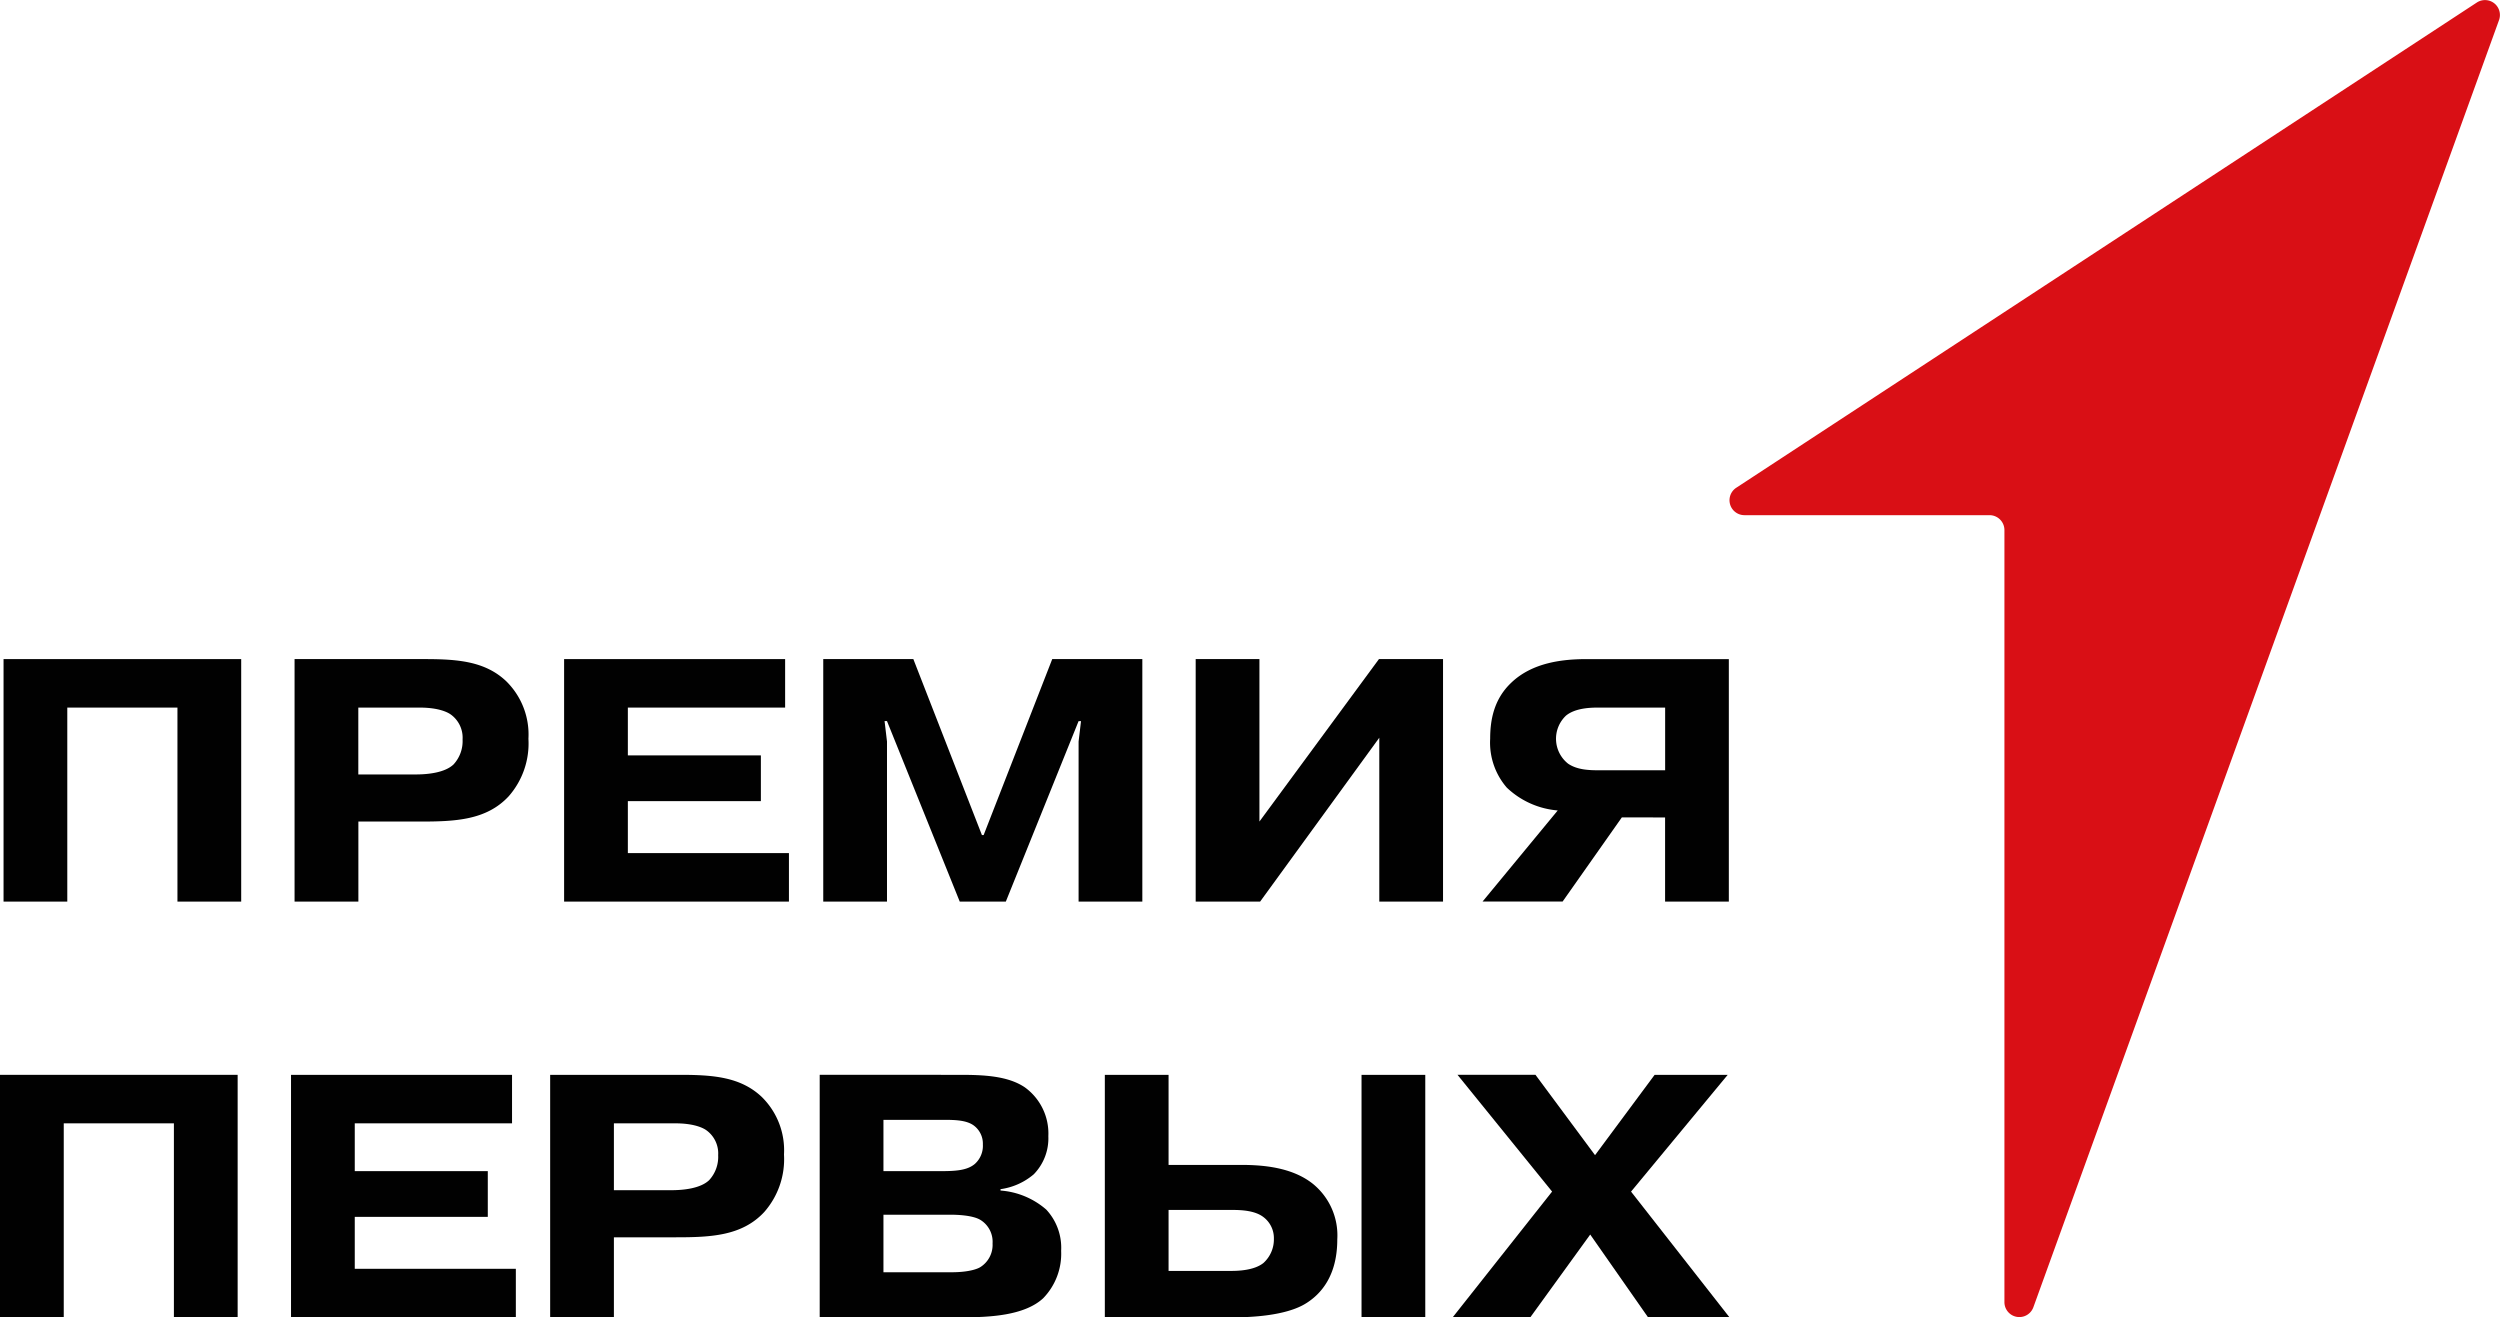 <?xml version="1.0" encoding="UTF-8"?> <svg xmlns="http://www.w3.org/2000/svg" viewBox="0 0 383.207 201.924"><defs><style>.cls-1{fill:#010101;}.cls-2{fill:#d90f15;}</style></defs><g id="Слой_2" data-name="Слой 2"><g id="Слой_1-2" data-name="Слой 1"><path class="cls-1" d="M10.314,138.2H.544V101.028H36.971V138.2H27.2V108.461H10.314Z"></path><path class="cls-1" d="M65.065,101.028c5.044,0,9.24.318,12.479,3.344A11.454,11.454,0,0,1,81,113.24a12.268,12.268,0,0,1-3.026,8.815c-3.4,3.664-8.178,3.876-13.541,3.876h-9.5V138.2H45.152V101.028ZM54.923,118.709h8.814c1.859,0,4.461-.265,5.788-1.539a5.268,5.268,0,0,0,1.381-3.824,4.38,4.38,0,0,0-1.805-3.822c-.371-.266-1.7-1.063-4.779-1.063h-9.4Z"></path><path class="cls-1" d="M116.629,115.789V122.8H96.238v7.966H120.93V138.2H86.468V101.028h33.878v7.433H96.238v7.328Z"></path><path class="cls-1" d="M135.961,110.532h-.371l.371,3.133V138.2H126.19V101.028H140L150.511,128h.265l10.514-26.974H175.1V138.2h-9.77V113.665l.371-3.133h-.371L154.175,138.2h-7.063Z"></path><path class="cls-1" d="M211.369,101.028h9.823V138.2h-9.77V113.081L193.155,138.2h-9.877V101.028h9.771v24.9Z"></path><path class="cls-1" d="M248.6,125.294l-9.08,12.9H227.249l11.523-13.965a12.843,12.843,0,0,1-7.806-3.5,10.54,10.54,0,0,1-2.549-7.488c0-2.92.585-6.053,3.187-8.549,3.292-3.186,8.017-3.663,11.628-3.663H265V138.2h-9.771v-12.9Zm-3.612-16.833c-1.168,0-3.5.053-4.937,1.222a4.87,4.87,0,0,0,.318,7.381c1.487,1.008,3.451,1.008,4.991,1.008h9.877v-9.611Z"></path><path class="cls-1" d="M9.771,201.924H0v-37.17H36.427v37.17H26.656V172.188H9.771Z"></path><path class="cls-1" d="M74.77,179.516v7.009H54.379v7.965H79.07v7.434H44.608v-37.17H78.486v7.434H54.379v7.328Z"></path><path class="cls-1" d="M104.243,164.754c5.044,0,9.239.318,12.479,3.345a11.452,11.452,0,0,1,3.451,8.868,12.263,12.263,0,0,1-3.027,8.814c-3.4,3.665-8.177,3.876-13.541,3.876H94.1v12.267H84.33v-37.17ZM94.1,182.436h8.814c1.858,0,4.461-.266,5.788-1.539a5.269,5.269,0,0,0,1.381-3.825,4.378,4.378,0,0,0-1.806-3.822c-.371-.265-1.7-1.062-4.778-1.062H94.1Z"></path><path class="cls-1" d="M147.1,164.754c3.716,0,7.38.159,9.982,1.911a8.726,8.726,0,0,1,3.611,7.488,7.9,7.9,0,0,1-2.23,5.84,9.92,9.92,0,0,1-5.1,2.284v.212a12.036,12.036,0,0,1,7.009,2.92,8.591,8.591,0,0,1,2.284,6.32A9.794,9.794,0,0,1,159.9,199c-2.92,2.708-8.389,2.921-12.425,2.921H125.646v-37.17Zm-11.683,14.762h8.762c2.283,0,4.089-.107,5.257-1.115a3.726,3.726,0,0,0,1.221-2.974,3.463,3.463,0,0,0-1.487-2.974c-1.115-.743-2.761-.8-4.46-.8h-9.293Zm0,15.5h10.408c3.133,0,4.3-.691,4.46-.8a4.026,4.026,0,0,0,1.859-3.612,3.932,3.932,0,0,0-1.859-3.61c-1.221-.744-3.717-.8-4.619-.8H135.417Z"></path><path class="cls-1" d="M179.122,178.56h11.1c3.238,0,7.805.318,11.045,2.921a10.18,10.18,0,0,1,3.716,8.5c0,5.575-2.5,8.389-4.832,9.823-3.08,1.911-8.549,2.124-11.151,2.124H169.352v-37.17h9.77Zm0,16.249h9.611c.956,0,3.5-.054,4.939-1.222a4.875,4.875,0,0,0,1.593-3.717,4.038,4.038,0,0,0-1.646-3.345c-1.275-.956-3.293-1.062-4.726-1.062h-9.771Zm39.348-30.055v37.17H208.7v-37.17Z"></path><path class="cls-1" d="M253.627,164.754h11.2l-14.815,17.9L265.1,201.924h-12.48l-8.867-12.691-9.187,12.691H222.669l15.24-19.275-14.5-17.9H235.36l9.133,12.318Z"></path><path class="cls-2" d="M304.961,78.967H267.388a2.288,2.288,0,0,1-1.253-4.2L379.659.385a2.286,2.286,0,0,1,3.4,2.69l-71.377,197.3a2.287,2.287,0,0,1-4.438-.778V81.254A2.286,2.286,0,0,0,304.961,78.967Z"></path></g></g></svg> 